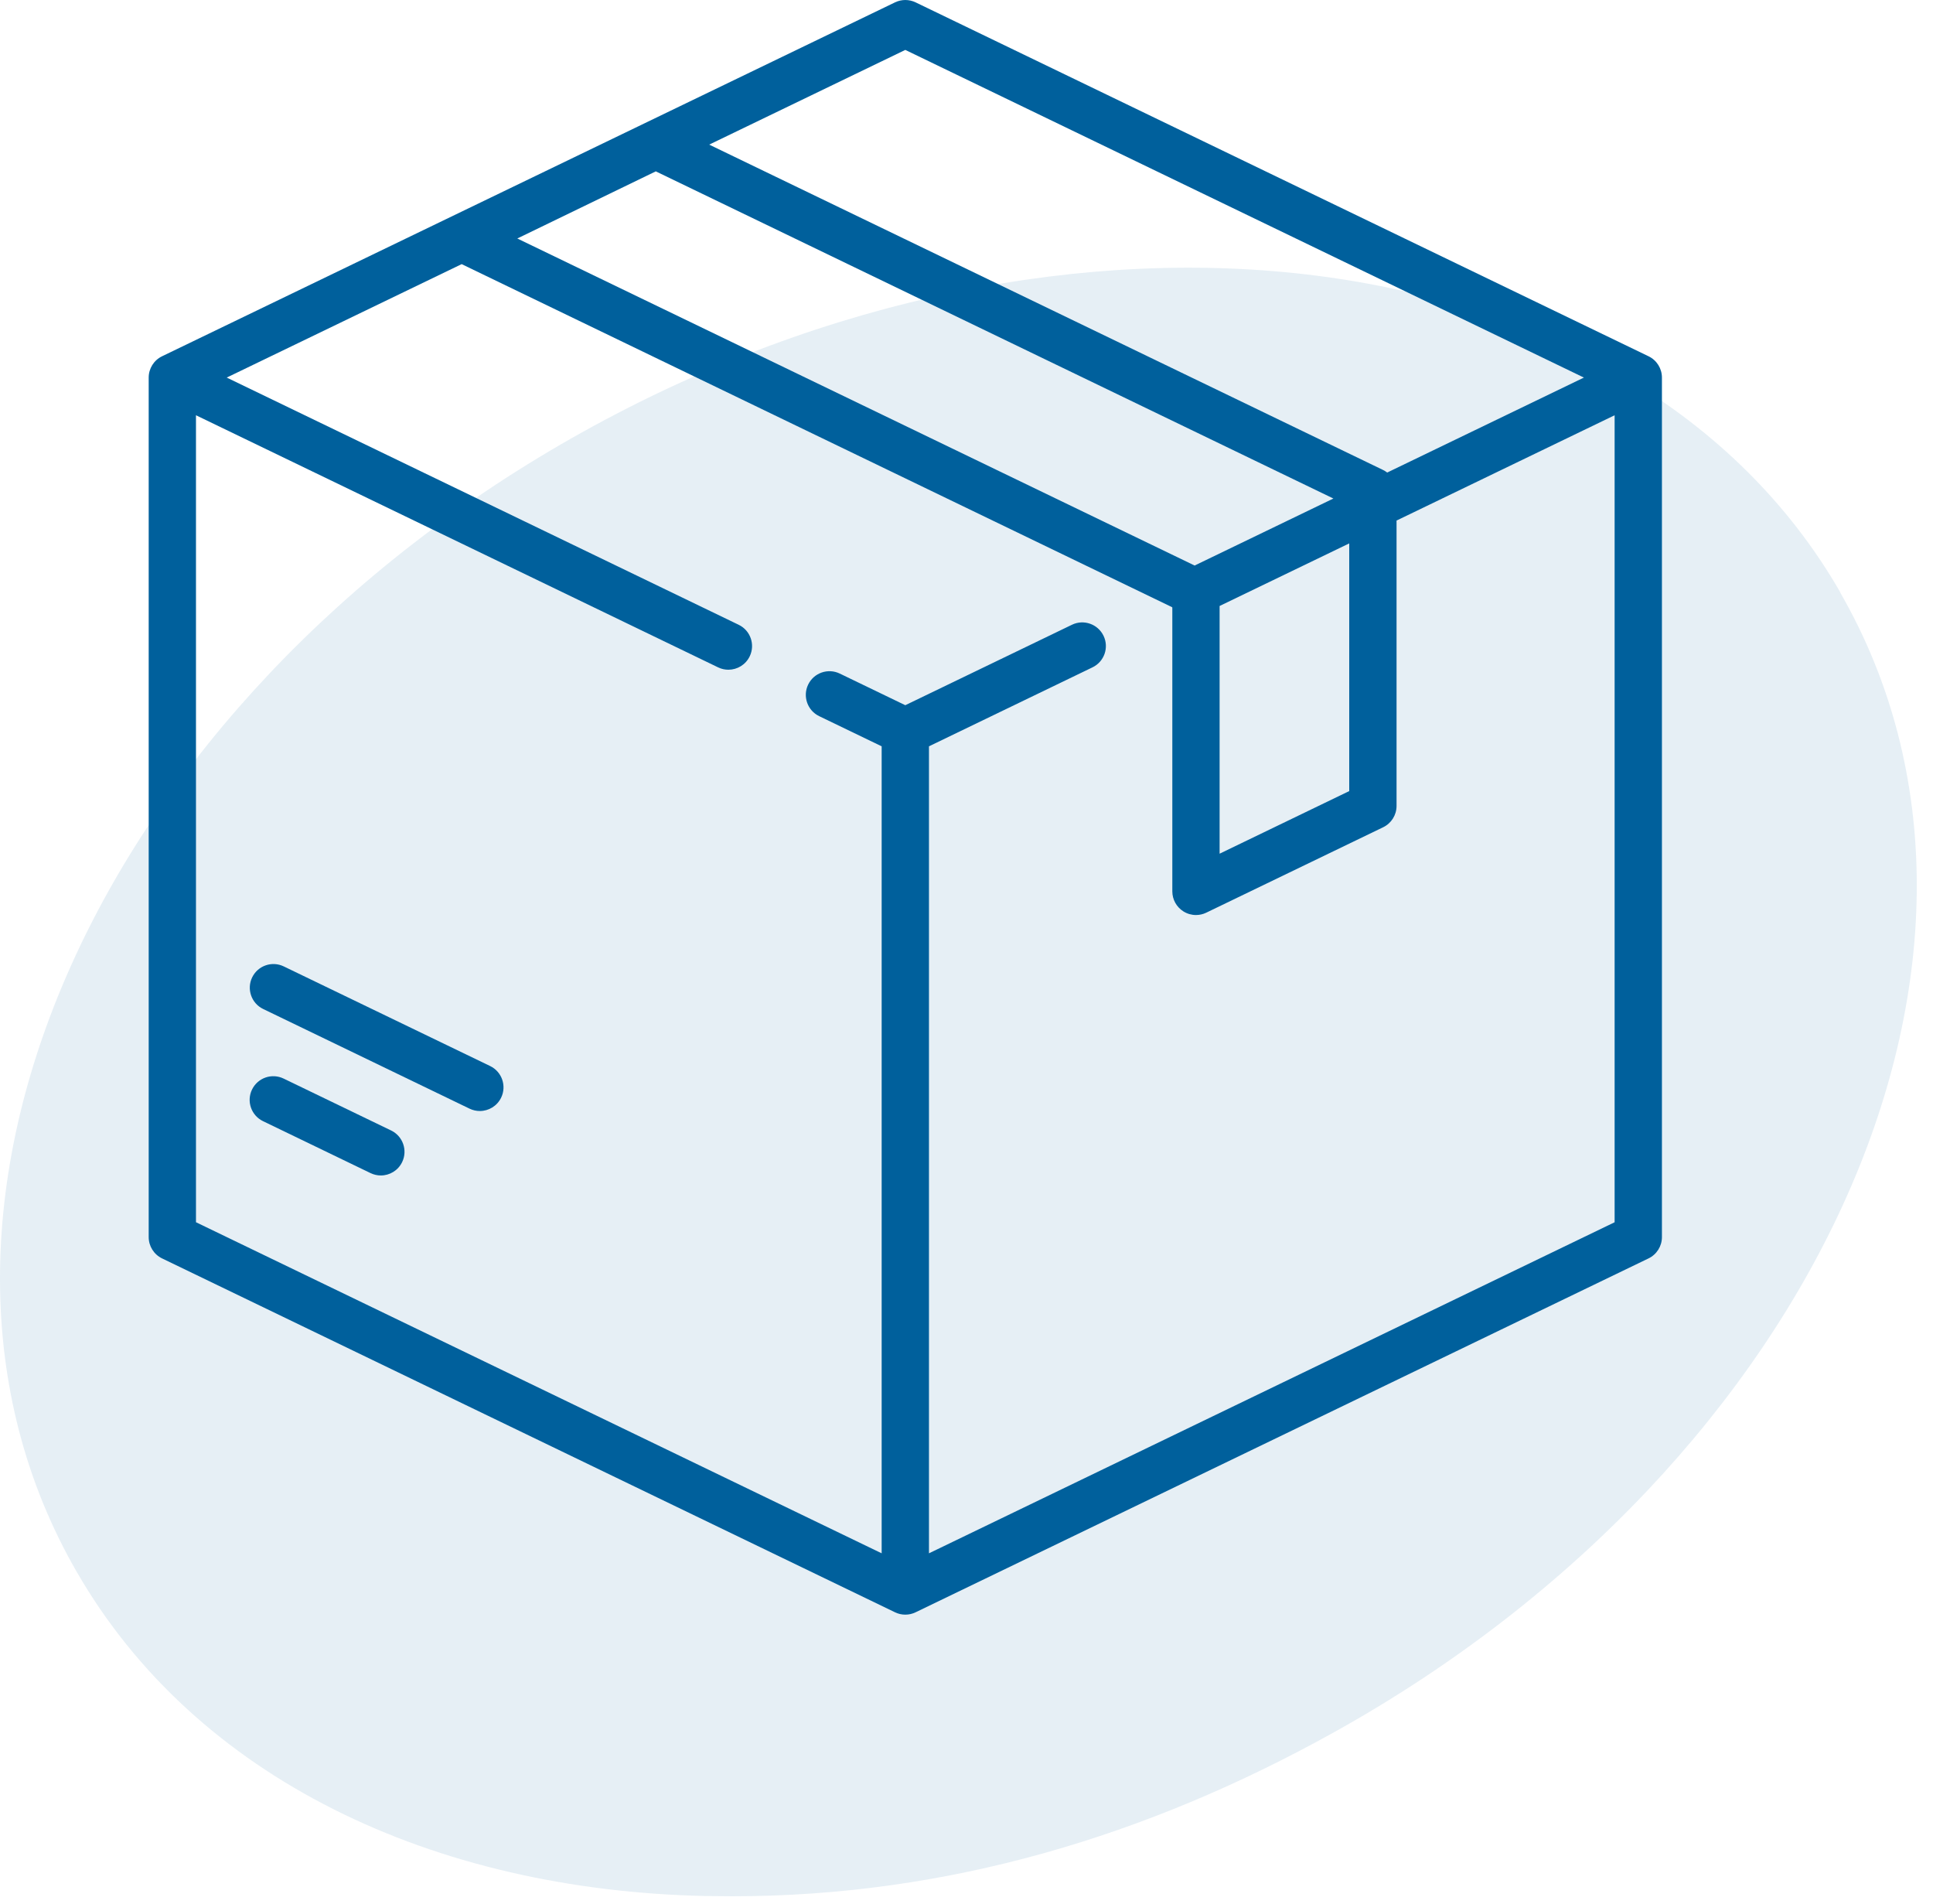 <svg width="65" height="64" viewBox="0 0 65 64" fill="none" xmlns="http://www.w3.org/2000/svg">
<path d="M19.621 14.508C35.999 5.413 54.92 7.833 61.881 19.91L61.876 19.914C68.841 31.995 61.212 49.157 44.834 58.252C38.574 61.728 31.858 63.752 24.627 63.752L23.735 63.744C14.564 63.55 6.589 59.798 2.578 52.842C-4.387 40.764 3.247 23.599 19.621 14.508Z" fill="#00609C" fill-opacity="0.1"/>
<path d="M55.435 11.978L30.788 0.079C30.57 -0.026 30.315 -0.026 30.097 0.079L5.449 11.978C5.175 12.11 5 12.389 5 12.694V41.59C5 41.896 5.175 42.174 5.449 42.307L30.097 54.205C30.206 54.258 30.324 54.284 30.442 54.284C30.561 54.284 30.679 54.258 30.788 54.205L55.435 42.307C55.71 42.174 55.885 41.896 55.885 41.59V12.694C55.885 12.389 55.71 12.11 55.435 11.978ZM30.442 1.678L53.261 12.694L46.646 15.887C46.604 15.855 46.56 15.826 46.511 15.802L23.848 4.862L30.442 1.678ZM22.052 5.761L44.837 16.76L40.171 19.013L17.395 8.018L22.052 5.761ZM45.37 18.269V26.596L41.011 28.701V20.373L45.37 18.269ZM54.294 41.092L31.238 52.222V25.091L36.737 22.436C37.133 22.245 37.299 21.77 37.108 21.375C36.917 20.979 36.441 20.813 36.046 21.004L30.442 23.709L28.238 22.645C27.842 22.454 27.367 22.62 27.176 23.015C26.985 23.411 27.151 23.886 27.546 24.077L29.647 25.091V52.222L6.59 41.091V13.961L24.148 22.437C24.259 22.491 24.377 22.516 24.493 22.516C24.789 22.516 25.073 22.351 25.21 22.066C25.401 21.671 25.235 21.195 24.839 21.005L7.624 12.694L15.524 8.88L39.41 20.412C39.414 20.417 39.417 20.421 39.421 20.426V29.968C39.421 30.241 39.562 30.496 39.794 30.641C39.922 30.722 40.069 30.763 40.216 30.763C40.334 30.763 40.453 30.737 40.562 30.684L46.511 27.812C46.786 27.679 46.961 27.401 46.961 27.096V17.501L54.294 13.961V41.092Z" fill="#00609C"/>
<path d="M13.153 38.007L9.536 36.261C9.14 36.07 8.665 36.236 8.474 36.632C8.283 37.027 8.449 37.502 8.844 37.693L12.461 39.44C12.573 39.493 12.69 39.519 12.806 39.519C13.102 39.519 13.386 39.353 13.523 39.069C13.714 38.674 13.548 38.198 13.153 38.007Z" fill="#00609C"/>
<path d="M16.482 35.84L9.541 32.49C9.145 32.299 8.67 32.465 8.479 32.86C8.288 33.256 8.454 33.731 8.849 33.922L15.79 37.273C15.902 37.327 16.019 37.352 16.135 37.352C16.431 37.352 16.715 37.186 16.852 36.902C17.043 36.507 16.877 36.031 16.482 35.84Z" fill="#00609C"/>
</svg>
